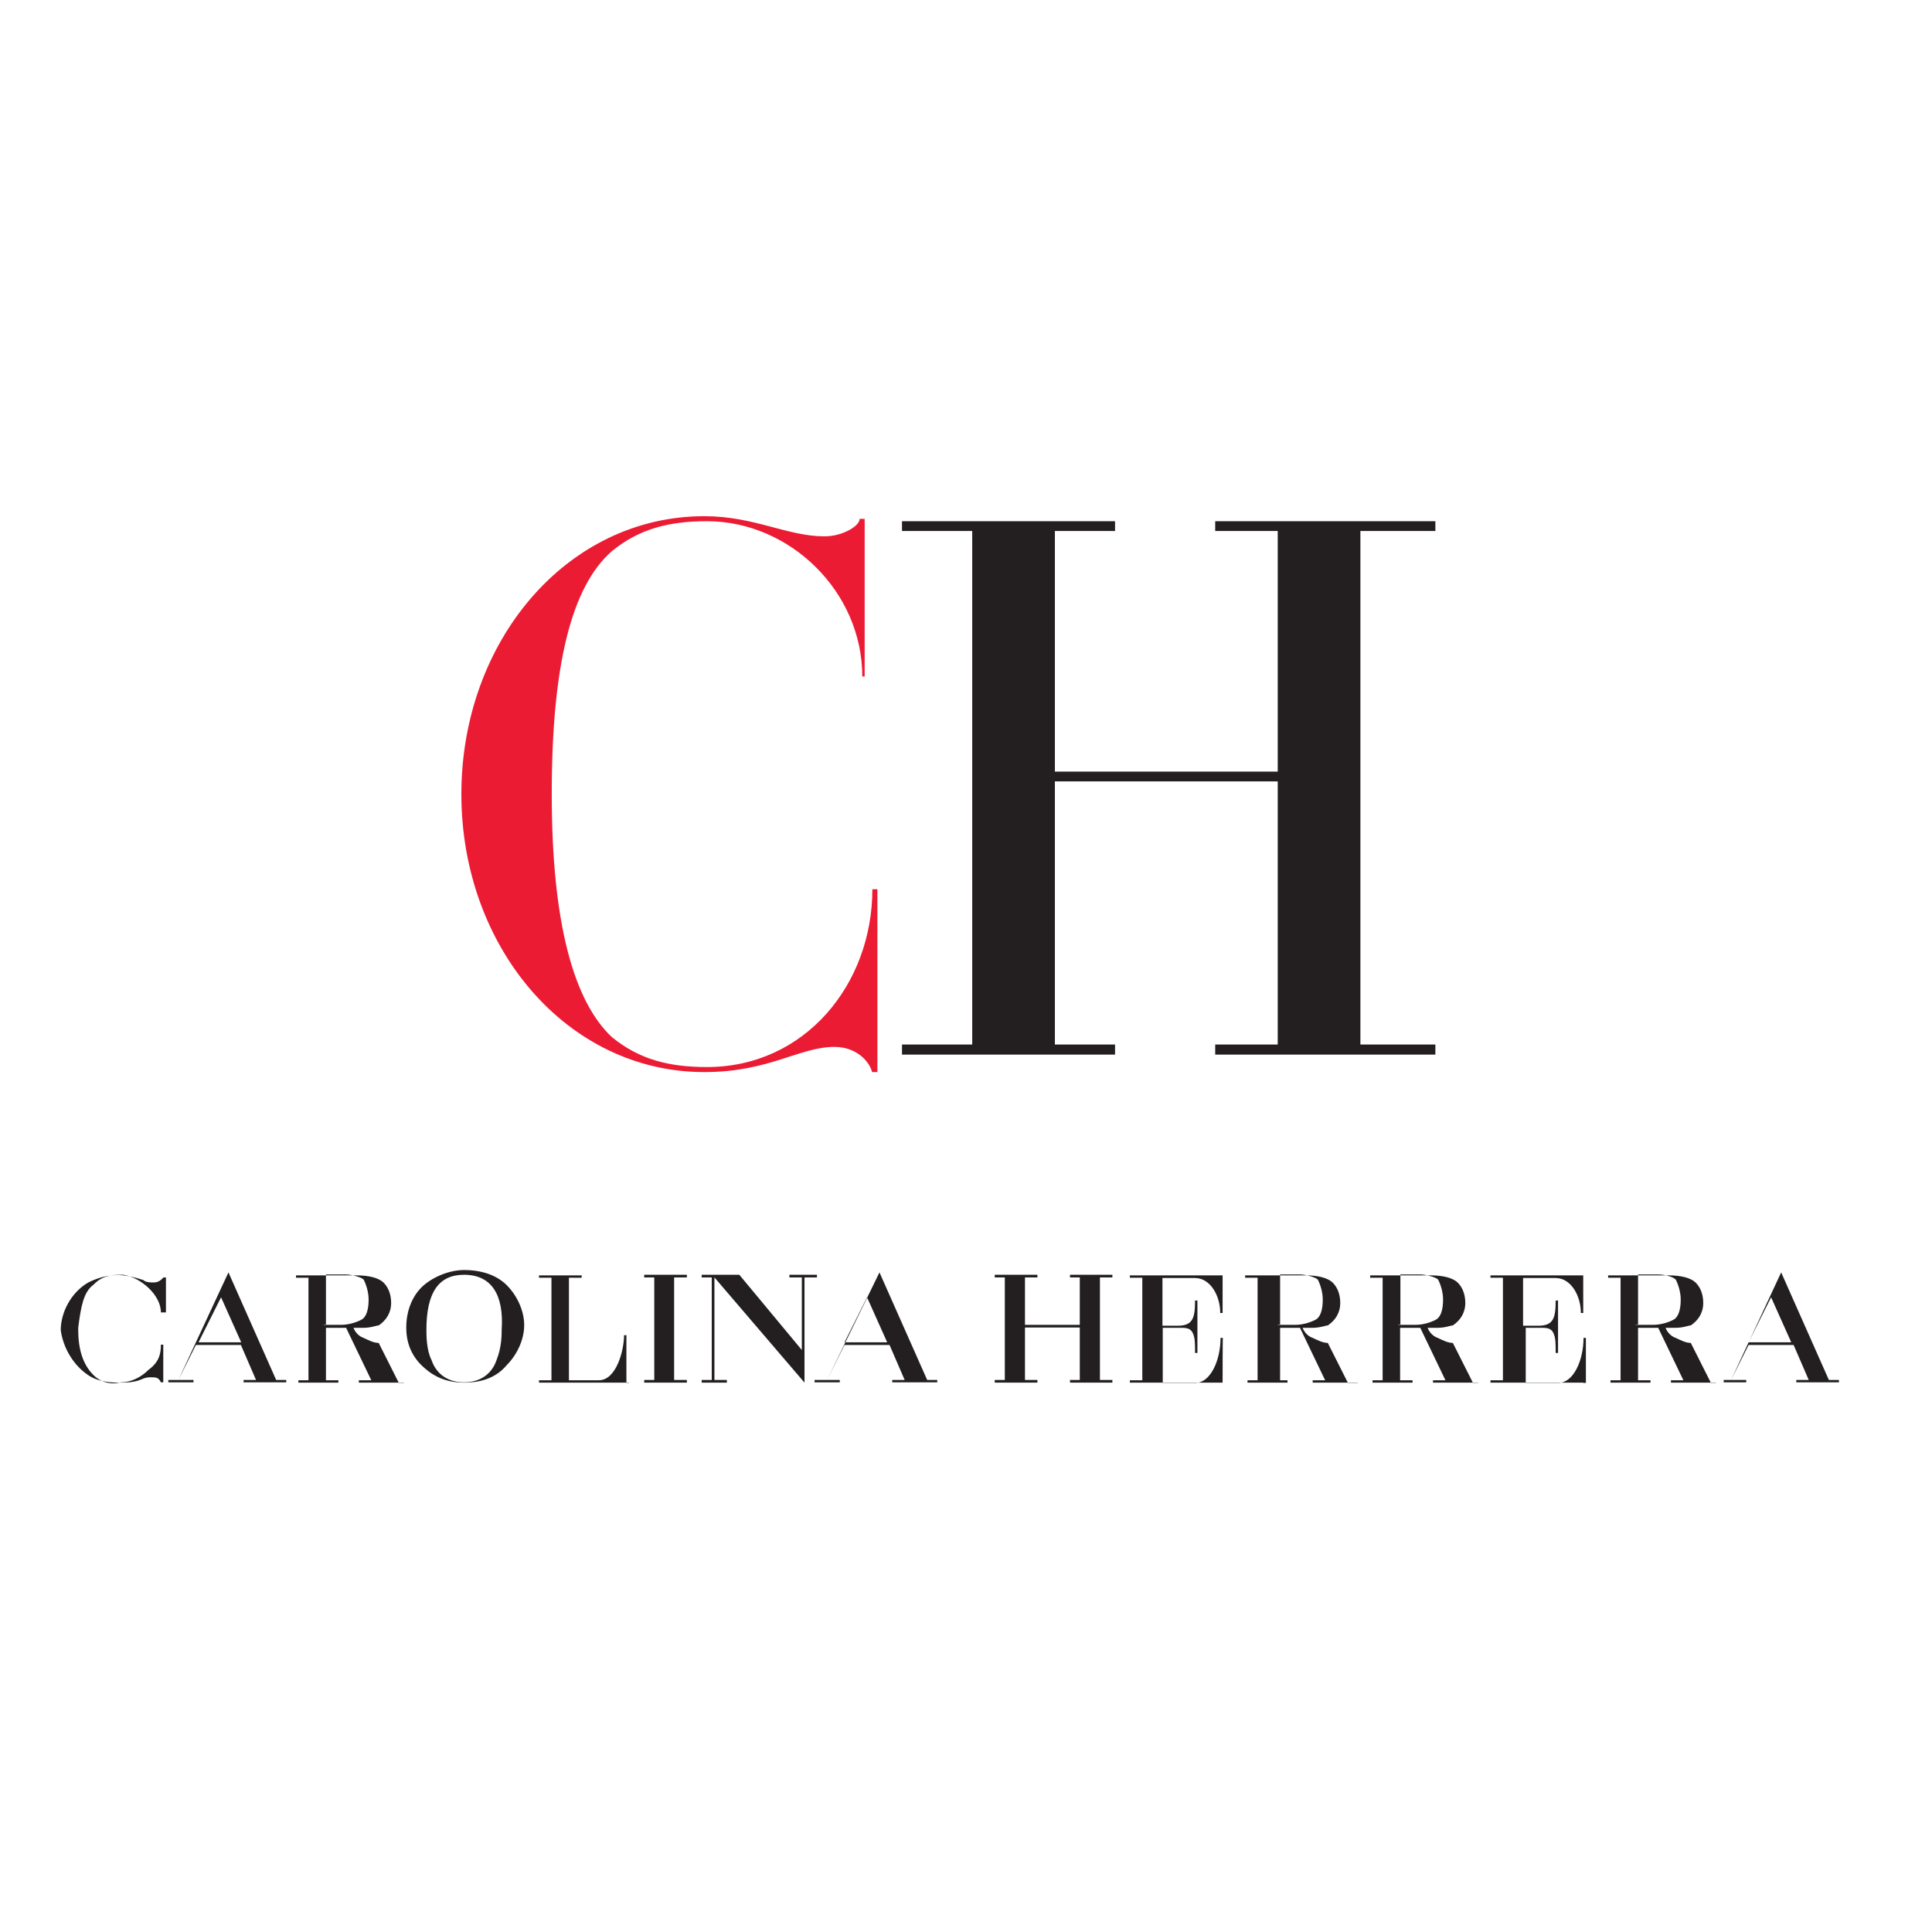 <svg xml:space="preserve" style="enable-background:new 0 0 652 652;" viewBox="0 0 652 652" y="0px" x="0px" xmlns:xlink="http://www.w3.org/1999/xlink" xmlns="http://www.w3.org/2000/svg" id="layer" version="1.1">
<style type="text/css">
	.st0{fill:#EC1B34;}
	.st1{fill:#231F20;}
</style>
<g>
	<g>
		<path d="M294.3,361.8c-0.8-3.4-5.1-8.5-12.7-8.5c-11.8,0-22,8.5-43.9,8.5c-46.5,0-82-42.3-82-93.8s35.5-93.8,82-93.8
			c16.9,0,27.9,6.8,40.6,6.8c5.9,0,11.8-3.4,11.8-5.9h1.7v53.2h-0.8c0-28.7-24.5-52.4-52.4-52.4c-12.7,0-22.8,2.5-32.1,10.1
			c-13.5,11.8-20.3,38-20.3,82s7.6,70.1,20.3,82c9.3,7.6,19.4,10.1,32.1,10.1c33,0,55.8-27.9,55.8-60h1.7v61.7
			C296,361.8,294.3,361.8,294.3,361.8z" class="st0"></path>
	</g>
	<polygon points="410.1,175.9 410.1,179.2 431.2,179.2 431.2,260.4 356,260.4 356,179.2 376.3,179.2 376.3,175.9 
		304.4,175.9 304.4,179.2 328.1,179.2 328.1,352.5 304.4,352.5 304.4,355.9 376.3,355.9 376.3,352.5 356,352.5 356,263.7 
		431.2,263.7 431.2,352.5 410.1,352.5 410.1,355.9 484.4,355.9 484.4,352.5 459.1,352.5 459.1,179.2 484.4,179.2 484.4,175.9" class="st1"></polygon>
	<g>
		<path d="M109.2,447.1h5.9c2.5,0,5.1-0.8,6.8-1.7c1.7-0.8,2.5-3.4,2.5-6.8c0-2.5-0.8-5.1-1.7-6.8
			c-0.8-0.8-4.2-1.7-5.9-1.7h-6.8v16.9H109.2z M136.3,466.6h-15.2v-0.8h4.2l-8.5-17.7h-6.8v17.7h4.2v0.8h-13.5v-0.8h3.4v-34.6h-4.2
			v-0.8h20.3c4.2,0,7.6,0.8,9.3,2.5c1.7,1.7,2.5,4.2,2.5,6.8c0,3.4-1.7,5.9-4.2,7.6c-0.8,0-2.5,0.8-5.1,0.8c-0.8,0-3.4,0-3.4,0
			s0.8,2.5,3.4,3.4c1.7,0.8,3.4,1.7,5.1,1.7l0,0l6.8,13.5H136.3L136.3,466.6z" class="st1"></path>
	</g>
	<path d="M74.6,437.8l6.8,15.2H67L74.6,437.8z M60.2,465.7h-3.4v0.8h8.5v-0.8H60.2l5.9-11.8h15.2l5.1,11.8h-4.2v0.8
		h14.4v-0.8h-3.4l-16.1-36.3L60.2,465.7z" class="st1"></path>
	<path d="M292.6,437.8l6.8,15.2H285L292.6,437.8z M279.1,465.7h-4.2v0.8h8.5v-0.8H279.1l5.9-11.8h15.2l5.1,11.8h-4.2
		v0.8h15.2v-0.8h-3.4l-16.1-36.3L279.1,465.7z" class="st1"></path>
	<polygon points="236.8,430.2 236.8,431.1 240.2,431.1 240.2,465.7 236.8,465.7 236.8,466.6 245.3,466.6 245.3,465.7 
		241.1,465.7 241.1,431.1 271.5,466.6 271.5,431.1 275.7,431.1 275.7,430.2 266.4,430.2 266.4,431.1 270.6,431.1 270.6,455.6 
		249.5,430.2 249.5,430.2" class="st1"></polygon>
	<polygon points="217.4,430.2 217.4,431.1 220.8,431.1 220.8,465.7 217.4,465.7 217.4,466.6 231.8,466.6 231.8,465.7 
		227.5,465.7 227.5,431.1 231.8,431.1 231.8,430.2" class="st1"></polygon>
	<g>
		<path d="M156.6,430.2L156.6,430.2c-8.5,0-12.7,5.9-12.7,18.6c0,1.7,0,6.8,1.7,10.1c1.7,5.1,5.9,7.6,11,7.6
			c5.1,0,9.3-2.5,11-7.6c1.7-4.2,1.7-8.5,1.7-10.1C170.1,437,165.9,430.2,156.6,430.2 M156.6,466.6c-7.6,0-11.8-3.4-14.4-5.9
			c-3.4-3.4-5.1-7.6-5.1-12.7c0-5.1,1.7-10.1,5.1-13.5c3.4-3.4,9.3-5.9,14.4-5.9l0,0c5.9,0,11,1.7,14.4,5.1
			c3.4,3.4,5.9,8.5,5.9,13.5s-2.5,10.1-5.9,13.5C167.5,464.9,162.5,466.6,156.6,466.6" class="st1"></path>
		<path d="M212.3,466.6h-30.4v-0.8h4.2v-34.6h-4.2v-0.8h14.4v0.8H192v34.6h10.1c5.9,0,8.5-10.1,8.5-15.2l0,0h0.8v16.1
			H212.3z" class="st1"></path>
	</g>
	<polygon points="361.1,430.2 361.1,431.1 364.4,431.1 364.4,447.1 345.9,447.1 345.9,431.1 350.1,431.1 350.1,430.2 
		335.7,430.2 335.7,431.1 339.1,431.1 339.1,465.7 335.7,465.7 335.7,466.6 350.1,466.6 350.1,465.7 345.9,465.7 345.9,448 
		364.4,448 364.4,465.7 361.1,465.7 361.1,466.6 375.4,466.6 375.4,465.7 371.2,465.7 371.2,431.1 375.4,431.1 375.4,430.2" class="st1"></polygon>
	<g>
		<path d="M412.6,466.6h-31.3v-0.8h4.2v-34.6h-4.2v-0.8h31.3v12.7h-0.8l0,0c0-5.9-3.4-11.8-8.5-11.8h-11v16.1h5.1
			c5.1,0,5.9-2.5,5.9-8.5l0,0h0.8v17.7h-0.8l0,0c0-3.4,0-5.1-0.8-6.8c-0.8-1.7-2.5-1.7-4.2-1.7h-5.9v18.6h11c5.1,0,8.5-7.6,8.5-15.2
			l0,0h0.8C412.6,451.3,412.6,466.6,412.6,466.6z" class="st1"></path>
		<path d="M431.2,447.1h5.9c2.5,0,5.1-0.8,6.8-1.7c1.7-0.8,2.5-3.4,2.5-6.8c0-2.5-0.8-5.1-1.7-6.8
			c-0.8-0.8-4.2-1.7-5.9-1.7H432v16.9H431.2z M458.2,466.6H443v-0.8h4.2l-8.5-17.7H432v17.7h2.5v0.8h-13.5v-0.8h3.4v-34.6h-4.2v-0.8
			h20.3c4.2,0,7.6,0.8,9.3,2.5c1.7,1.7,2.5,4.2,2.5,6.8c0,3.4-1.7,5.9-4.2,7.6c-0.8,0-2.5,0.8-5.1,0.8c-0.8,0-3.4,0-3.4,0
			s0.8,2.5,3.4,3.4c1.7,0.8,3.4,1.7,5.1,1.7l0,0l6.8,13.5H458.2L458.2,466.6z" class="st1"></path>
		<path d="M471.8,447.1h5.9c2.5,0,5.1-0.8,6.8-1.7c1.7-0.8,2.5-3.4,2.5-6.8c0-2.5-0.8-5.1-1.7-6.8
			c-0.8-0.8-4.2-1.7-5.9-1.7h-6.8v16.9H471.8z M498.8,466.6h-15.2v-0.8h4.2l-8.5-17.7h-6.8v17.7h4.2v0.8h-13.5v-0.8h3.4v-34.6h-4.2
			v-0.8h20.3c4.2,0,7.6,0.8,9.3,2.5c1.7,1.7,2.5,4.2,2.5,6.8c0,3.4-1.7,5.9-4.2,7.6c-0.8,0-2.5,0.8-5.1,0.8c-0.8,0-3.4,0-3.4,0
			s0.8,2.5,3.4,3.4c1.7,0.8,3.4,1.7,5.1,1.7l0,0l6.8,13.5H498.8L498.8,466.6z" class="st1"></path>
		<path d="M552,447.1h5.9c2.5,0,5.1-0.8,6.8-1.7c1.7-0.8,2.5-3.4,2.5-6.8c0-2.5-0.8-5.1-1.7-6.8
			c-0.8-0.8-3.4-1.7-5.9-1.7h-6.8v16.9H552z M579.1,466.6h-15.2v-0.8h4.2l-8.5-17.7h-6.8v17.7h4.2v0.8h-13.5v-0.8h3.4v-34.6h-4.2
			v-0.8H563c4.2,0,7.6,0.8,9.3,2.5c1.7,1.7,2.5,4.2,2.5,6.8c0,3.4-1.7,5.9-4.2,7.6c-0.8,0-2.5,0.8-5.1,0.8c-0.8,0-3.4,0-3.4,0
			s0.8,2.5,3.4,3.4c1.7,0.8,3.4,1.7,5.1,1.7l0,0l6.8,13.5H579.1L579.1,466.6z" class="st1"></path>
	</g>
	<path d="M597.7,437.8l6.8,15.2h-14.4L597.7,437.8z M584.2,465.7h-2.5v0.8h7.6v-0.8H584.2l5.9-11.8h15.2l5.1,11.8h-4.2
		v0.8h14.4v-0.8h-3.4l-16.1-36.3L584.2,465.7z" class="st1"></path>
	<g>
		<path d="M534.3,466.6H503v-0.8h4.2v-34.6H503v-0.8h31.3v12.7h-0.8l0,0c0-5.9-3.4-11.8-8.5-11.8h-11v16.1h5.1
			c5.1,0,5.9-2.5,5.9-8.5l0,0h0.8v17.7H525l0,0c0-3.4,0-5.1-0.8-6.8c-0.8-1.7-2.5-1.7-4.2-1.7h-5.1v18.6h11c5.1,0,8.5-7.6,8.5-15.2
			l0,0h0.8v15.2H534.3z" class="st1"></path>
		<path d="M39.9,466.6c-4.2,0-7.6-0.8-10.1-2.5c-5.1-3.4-8.5-9.3-9.3-15.2l0,0l0,0c0-5.9,3.4-12.7,9.3-16.1
			c3.4-1.7,6.8-2.5,10.1-2.5l0,0c2.5,0,5.9,0.8,8.5,1.7c0.8,0.8,2.5,0.8,3.4,0.8c1.7,0,2.5-0.8,3.4-1.7l0,0H56v11.8h-1.7l0,0
			c0-5.9-6.8-11.8-12.7-12.7h-0.8c-4.2,0-6.8,0.8-9.3,3.4c-3.4,2.5-4.2,7.6-5.1,14.4c0,0,0,0,0,0.8l0,0c0,6.8,1.7,11.8,5.1,15.2
			c2.5,2.5,5.9,3.4,9.3,2.5c3.4,0,6.8-1.7,9.3-4.2c3.4-2.5,4.2-5.1,4.2-8.5l0,0h0.8v12.7h-0.8l0,0c-0.8-1.7-1.7-1.7-3.4-1.7
			c-0.8,0-1.7,0-3.4,0.8C45,466.6,42.5,466.6,39.9,466.6L39.9,466.6" class="st1"></path>
	</g>
</g>
</svg>
